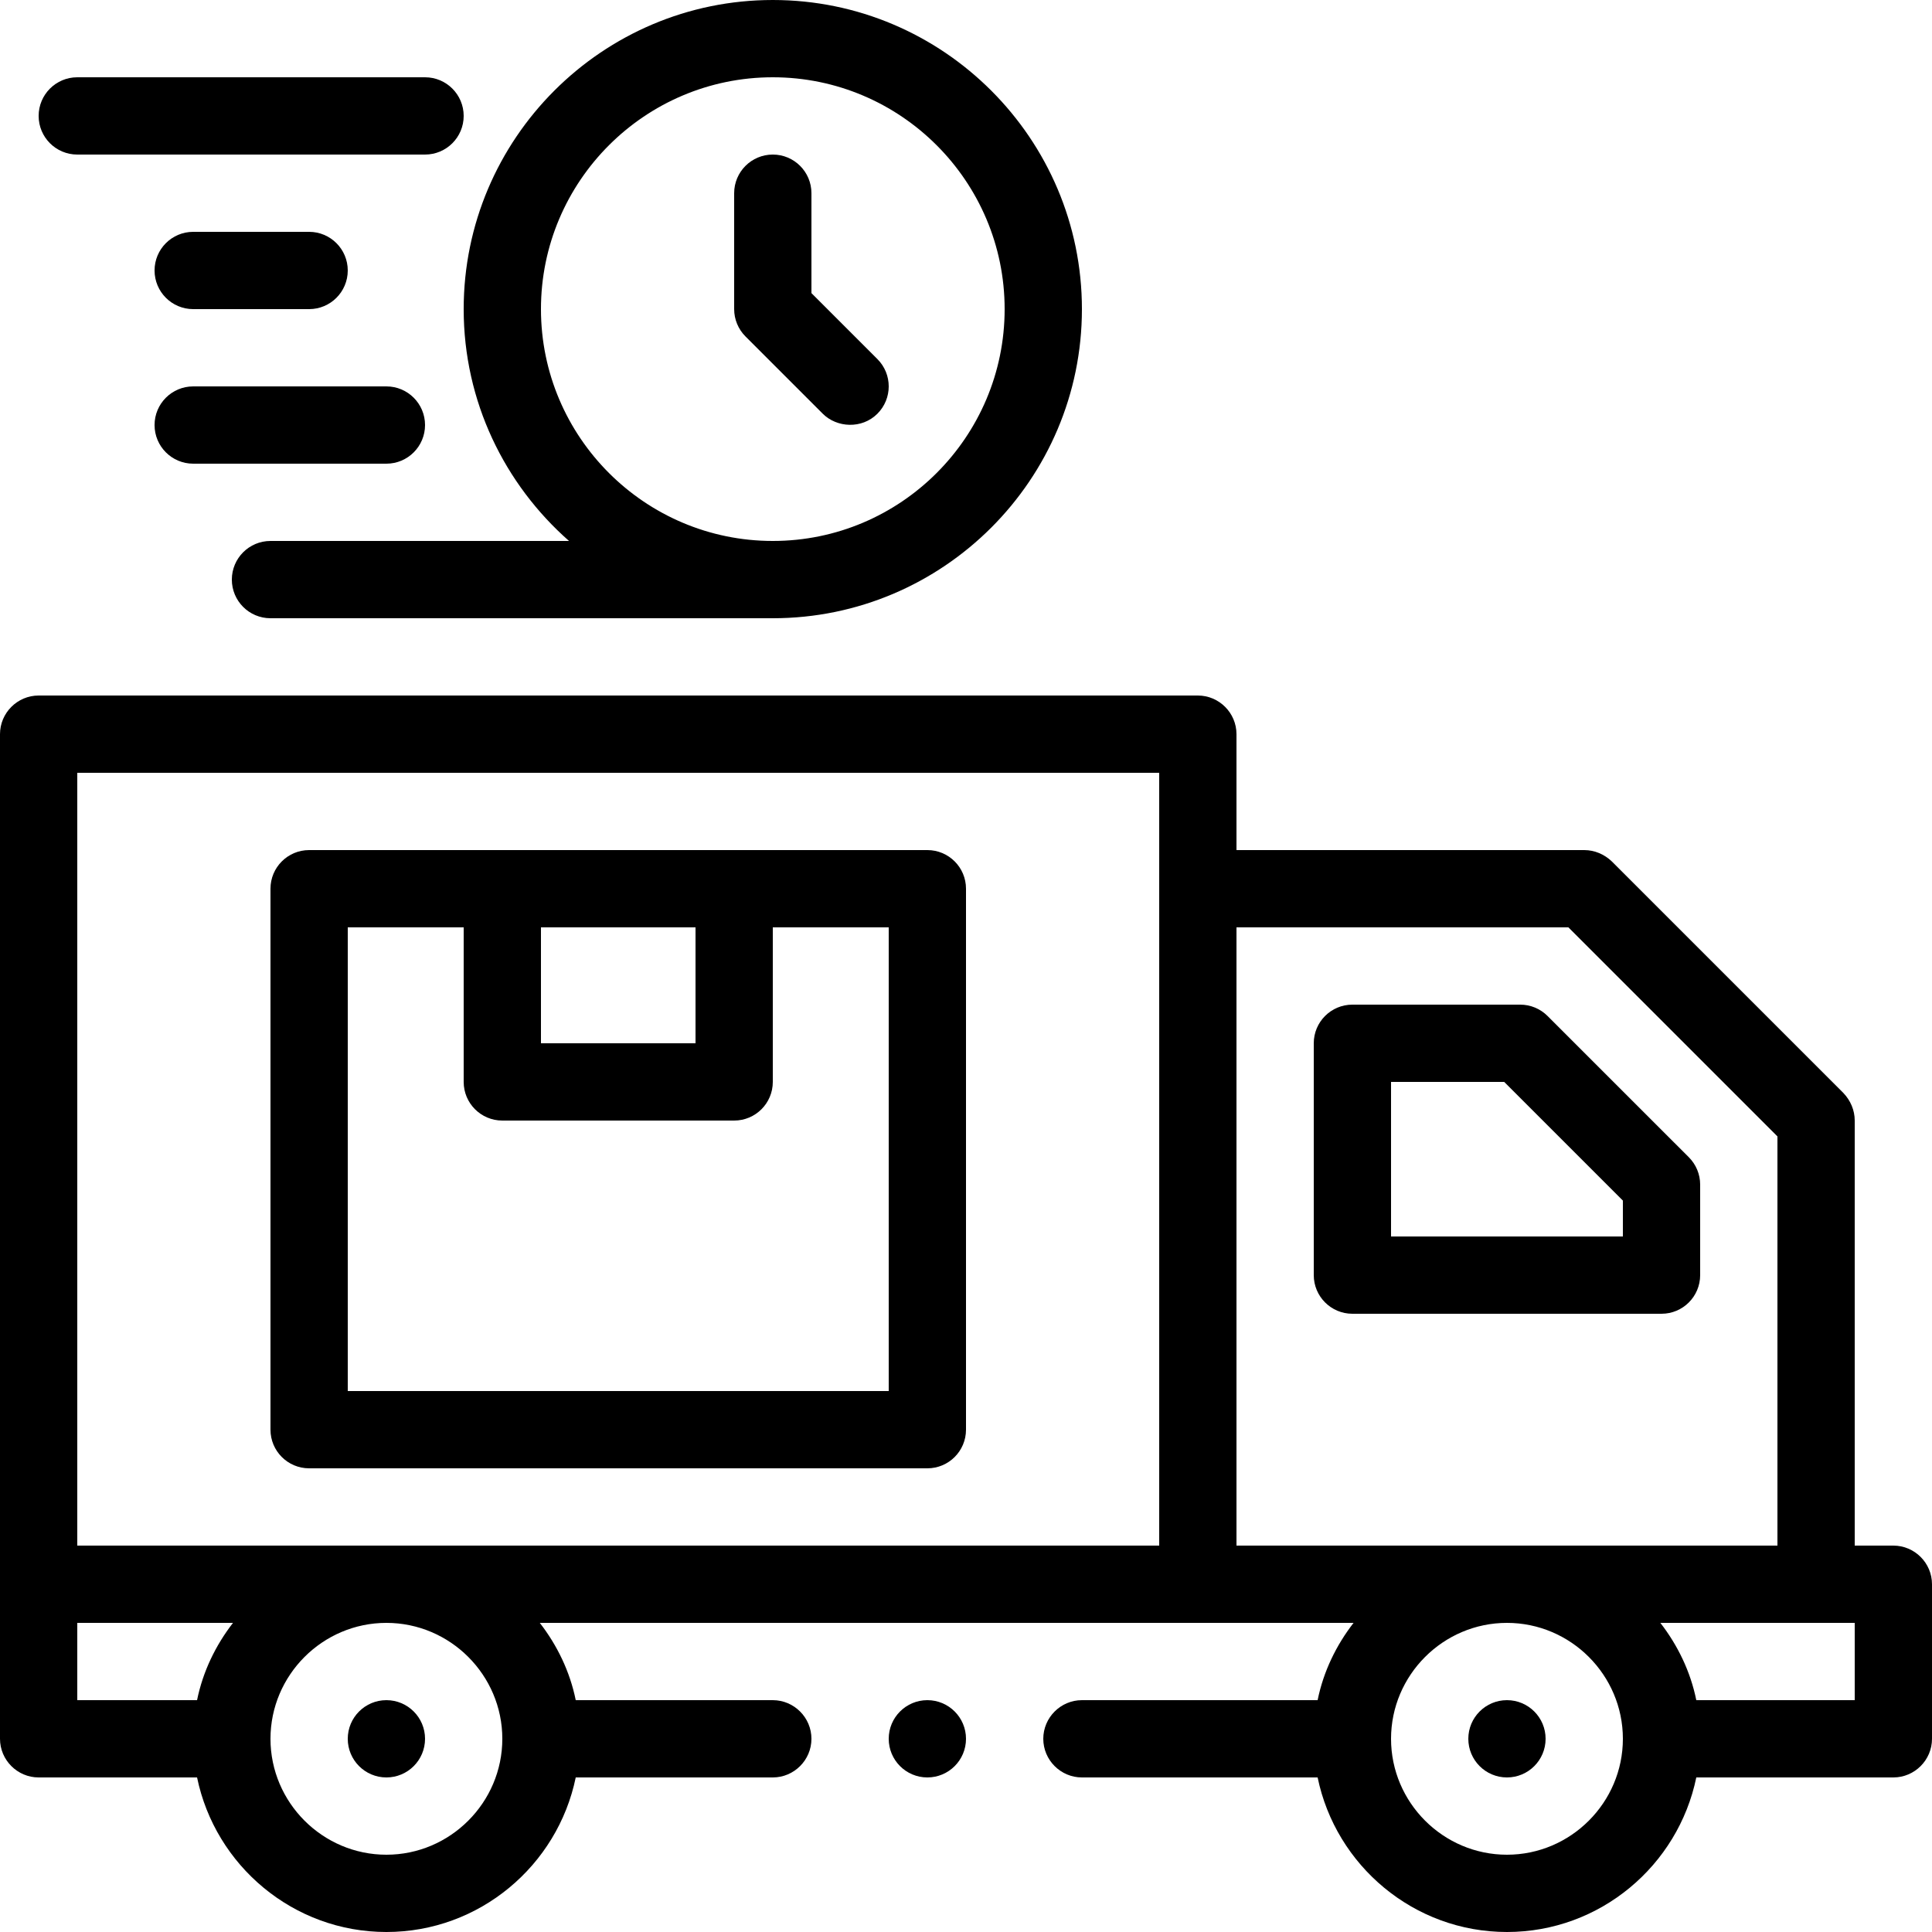 <svg xmlns="http://www.w3.org/2000/svg" height="1800.0" preserveAspectRatio="xMidYMid meet" version="1.0" viewBox="350.0 350.0 1800.0 1800.0" width="1800.0" zoomAndPan="magnify"><g id="change1_1"><circle cx="710" cy="1970" r="36"/><circle cx="1754" cy="1970" r="36"/><path d="M2114,1790h-36v-396c0-9.721-3.959-18.721-10.439-25.561l-216-216C1844.721,1145.959,1835.721,1142,1826,1142 h-324v-108c0-19.8-16.2-36-36-36H386c-19.8,0-36,16.2-36,36v936c0,19.8,16.2,36,36,36h147.599 c16.921,82.079,89.642,144,176.401,144s159.48-61.921,176.401-144H1070c19.8,0,36-16.2,36-36 s-16.2-36-36-36H886.401c-5.401-26.64-17.281-51.122-33.482-72h758.162 c-16.2,20.878-28.081,45.36-33.482,72H1358c-19.8,0-36,16.2-36,36s16.2,36,36,36h219.599 c16.921,82.079,89.642,144,176.401,144s159.48-61.921,176.401-144H2114c19.8,0,36-16.2,36-36v-144 C2150,1806.2,2133.8,1790,2114,1790z M533.599,1934H422v-72h145.081 C550.881,1882.878,539,1907.36,533.599,1934z M710,2078c-59.401,0-108-48.601-108-108 c0-59.401,48.599-108,108-108s108,48.599,108,108C818,2029.399,769.401,2078,710,2078z M1430,1790H422v-720h1008V1790z M1754,2078c-59.401,0-108-48.601-108-108c0-59.401,48.599-108,108-108s108,48.599,108,108 C1862,2029.399,1813.401,2078,1754,2078z M1502,1790v-576h309.241L2006,1408.759V1790H1502z M2078,1934h-147.599 c-5.401-26.64-17.281-51.122-33.482-72H2078V1934z"/><path d="M1934,1538v-84.357c0-9.545-3.797-18.703-10.547-25.453l-131.66-131.643 c-6.75-6.75-15.908-10.547-25.453-10.547H1610c-19.881,0-36,16.119-36,36v216c0,19.881,16.119,36,36,36h288 C1917.881,1574,1934,1557.881,1934,1538z M1862,1502h-216v-144h105.434L1862,1468.549V1502z"/><path d="M1250,1682v-504c0-19.881-16.119-36-36-36h-180H818H638c-19.881,0-36,16.119-36,36v504 c0,19.881,16.119,36,36,36h576C1233.881,1718,1250,1701.881,1250,1682z M998,1214v108H854v-108H998z M1178,1646H674v-432 h108v144c0,19.881,16.119,36,36,36h216c19.881,0,36-16.119,36-36v-144h108V1646z"/><path d="M880.145,854H602c-19.881,0-36,16.119-36,36s16.119,36,36,36h468c158.801,0,288-129.199,288-288 s-129.199-288-288-288S782,479.199,782,638C782,724.043,820.129,801.18,880.145,854z M1070,422 c119.109,0,216,96.891,216,216s-96.891,216-216,216s-216-96.891-216-216S950.891,422,1070,422z"/><path d="M1116.547,735.453c13.145,13.145,36.489,14.417,50.906,0c14.062-14.062,14.062-36.844,0-50.906 L1106,623.094V530c0-19.881-16.119-36-36-36s-36,16.119-36,36v108c0,9.545,3.797,18.703,10.547,25.453 C1044.547,663.453,1116.515,735.421,1116.547,735.453z"/><path d="M422,494h324c19.881,0,36-16.119,36-36s-16.119-36-36-36H422c-19.881,0-36,16.119-36,36S402.119,494,422,494z"/><path d="M530,638h108c19.881,0,36-16.119,36-36s-16.119-36-36-36H530c-19.881,0-36,16.119-36,36S510.119,638,530,638z"/><path d="M530,782h180c19.881,0,36-16.119,36-36s-16.119-36-36-36H530c-19.881,0-36,16.119-36,36S510.119,782,530,782z"/><circle cx="1214" cy="1970" r="36"/></g></svg>